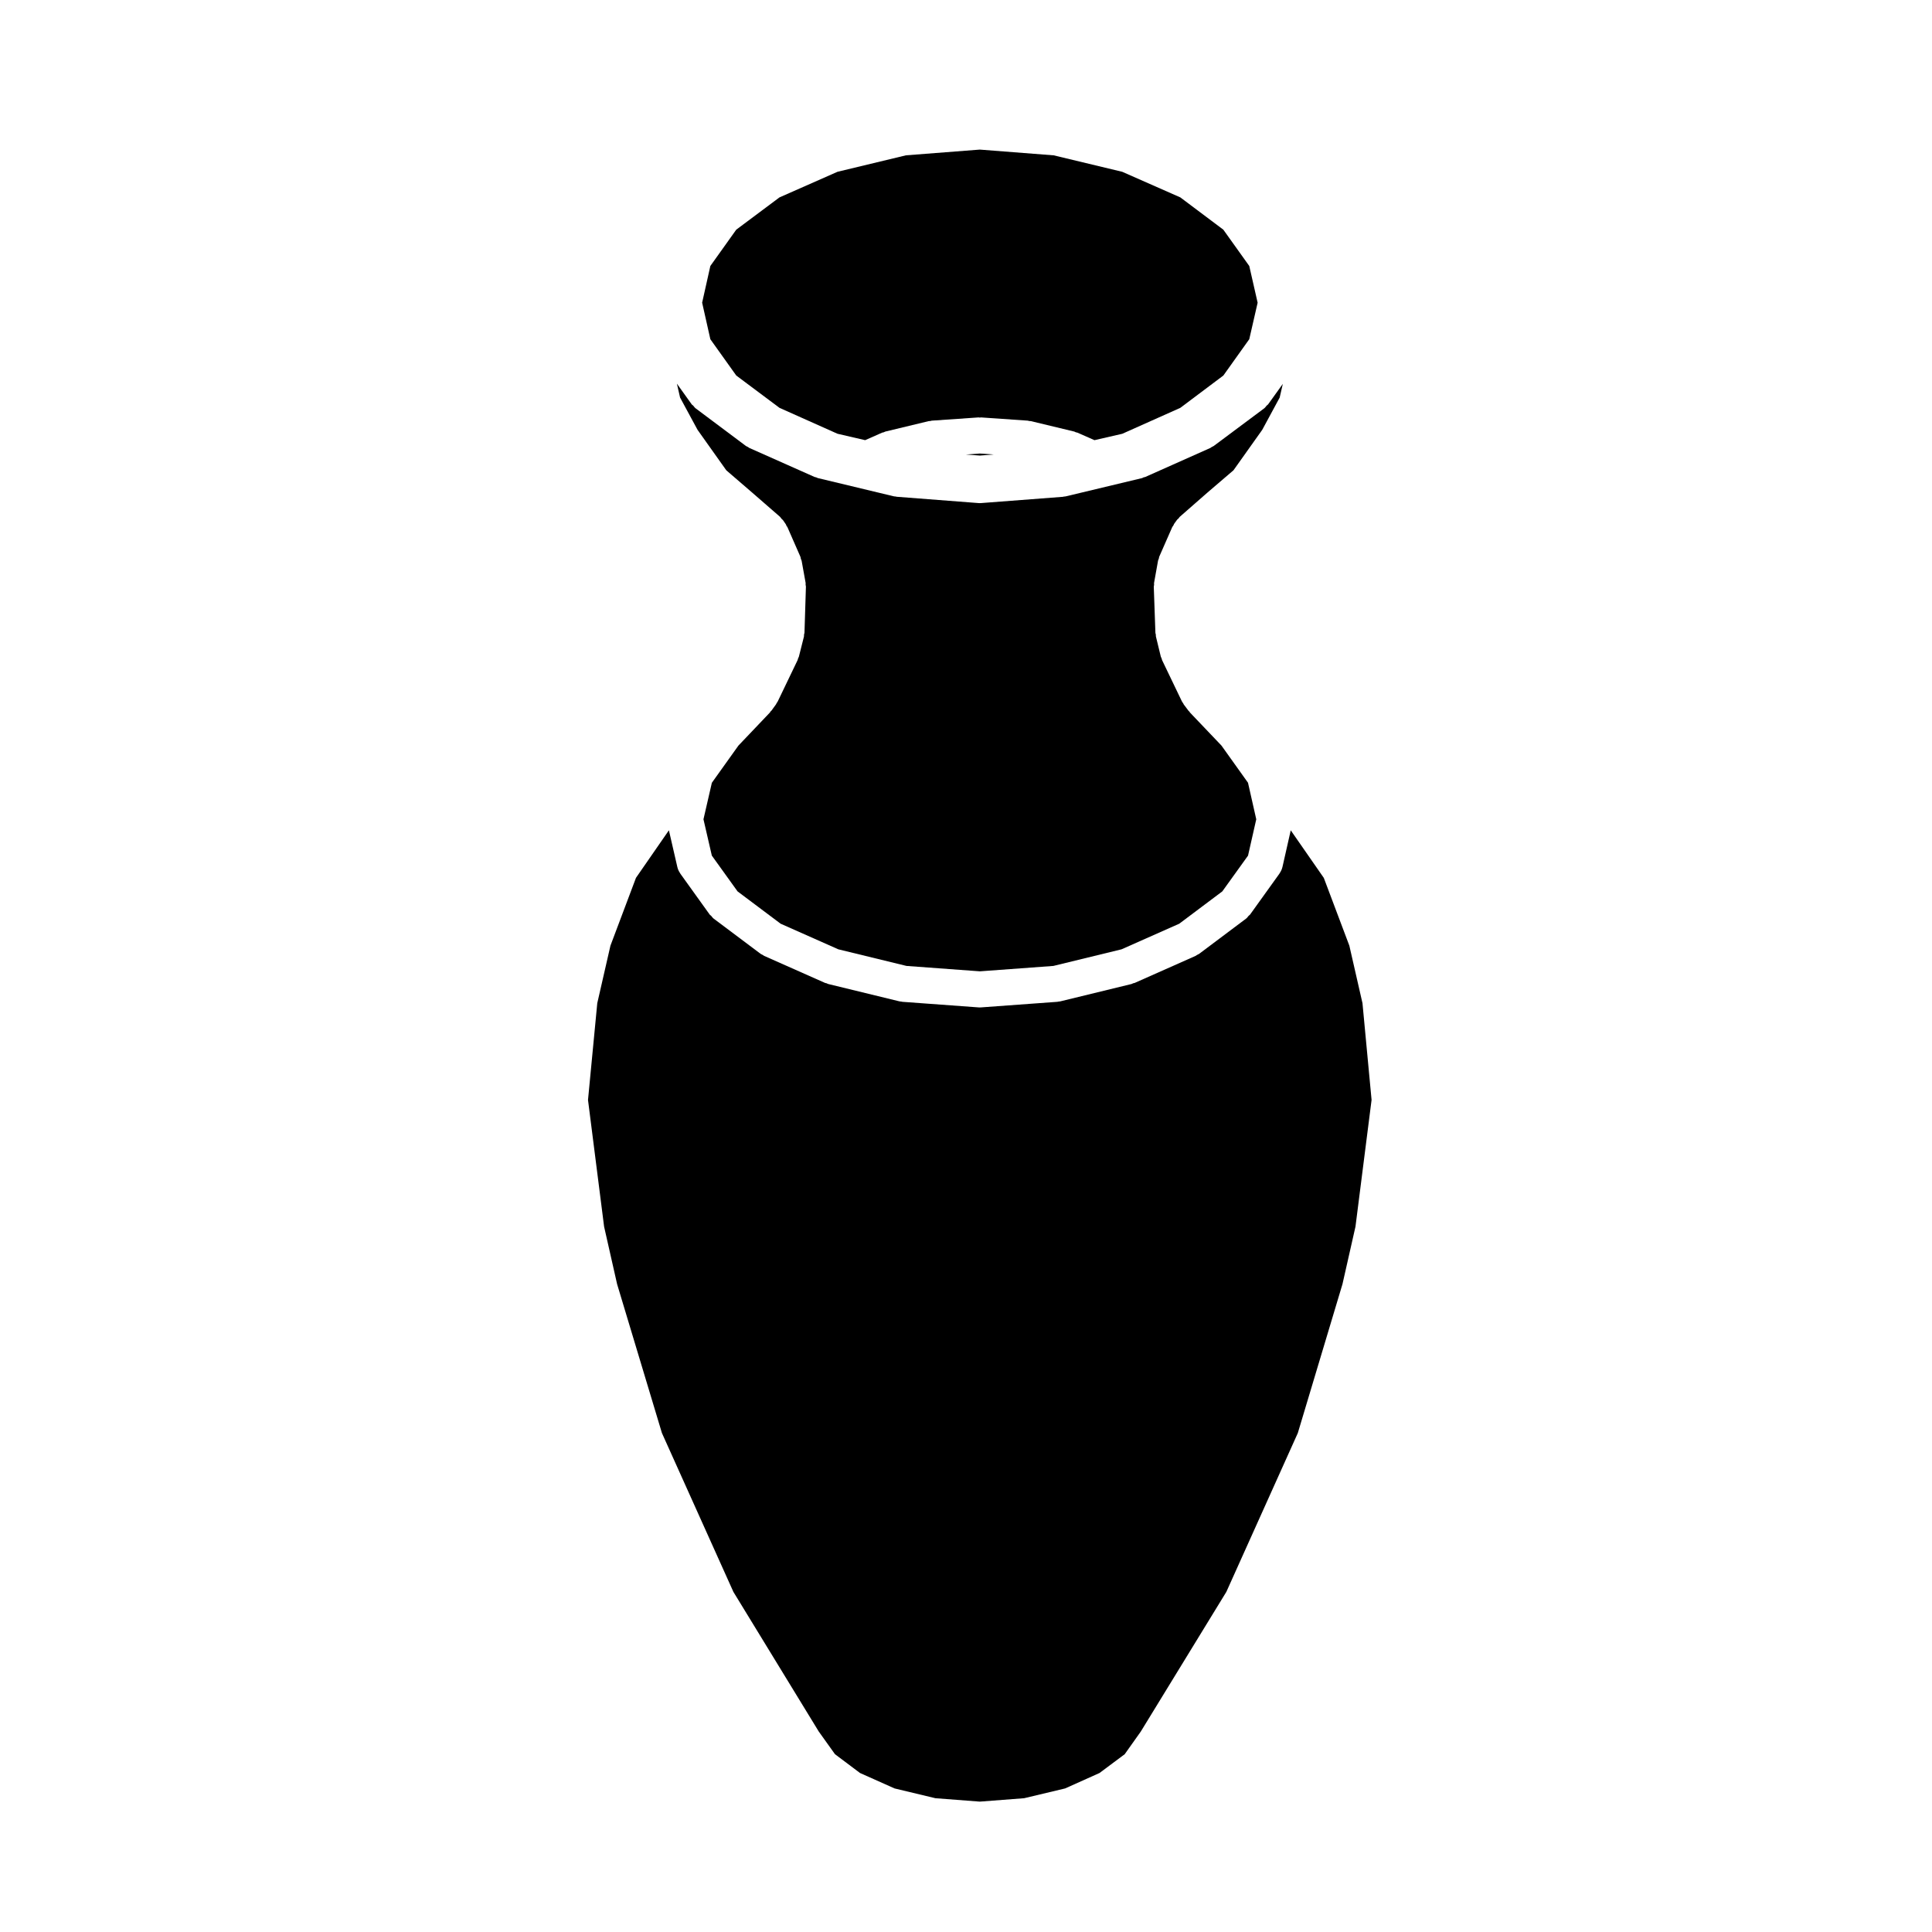 <?xml version="1.0" encoding="UTF-8"?>
<!-- Uploaded to: SVG Repo, www.svgrepo.com, Generator: SVG Repo Mixer Tools -->
<svg fill="#000000" width="800px" height="800px" version="1.1" viewBox="144 144 512 512" xmlns="http://www.w3.org/2000/svg">
 <g>
  <path d="m407.36 264.45-3.688-0.258-3.699 0.258 3.699 0.281z"/>
  <path d="m468.2 204.87-11.402-8.559-15.383-6.781-18.172-4.363-19.582-1.523-19.582 1.52-18.137 4.363-15.375 6.785-11.453 8.555-6.863 9.617-2.176 9.73 2.176 9.684 6.863 9.617 11.457 8.566 15.371 6.867 7.332 1.699 4.519-1.996c0.137-0.059 0.277-0.039 0.414-0.09 0.137-0.047 0.25-0.145 0.402-0.188l11.531-2.777c0.137-0.035 0.262 0.004 0.402-0.016 0.125-0.02 0.242-0.102 0.383-0.105l12.395-0.855c0.121-0.004 0.227 0.047 0.336 0.047 0.105 0 0.211-0.051 0.324-0.047l12.395 0.855c0.141 0.012 0.258 0.09 0.395 0.105 0.133 0.02 0.262-0.02 0.398 0.016l11.539 2.777c0.145 0.039 0.258 0.141 0.395 0.188 0.141 0.051 0.281 0.031 0.414 0.09l4.527 1.996 7.371-1.691 15.371-6.867 11.41-8.566 6.871-9.629 2.215-9.672-2.215-9.734z"/>
  <path d="m501.59 394.61-6.769-17.961-8.762-12.605-2.203 9.75c-0.004 0.012-0.012 0.016-0.012 0.023-0.141 0.594-0.402 1.129-0.73 1.602-0.02 0.035-0.02 0.074-0.051 0.105l-7.801 10.867c-0.105 0.141-0.273 0.195-0.383 0.328-0.211 0.238-0.367 0.516-0.637 0.711l-12.445 9.336c-0.188 0.141-0.398 0.203-0.598 0.312-0.121 0.066-0.203 0.176-0.332 0.23l-16.172 7.18c-0.133 0.059-0.273 0.039-0.402 0.09-0.145 0.051-0.258 0.152-0.406 0.188l-18.852 4.594c-0.207 0.051-0.414 0.055-0.613 0.082-0.059 0-0.105 0.039-0.172 0.047l-20.25 1.48c-0.109 0.012-0.227 0.016-0.336 0.016h-0.004-0.012c-0.109 0-0.23-0.004-0.348-0.016l-20.191-1.48c-0.066-0.004-0.109-0.047-0.176-0.047-0.207-0.031-0.398-0.031-0.605-0.082l-18.859-4.594c-0.156-0.035-0.266-0.137-0.406-0.188-0.133-0.051-0.273-0.031-0.402-0.09l-16.176-7.18c-0.121-0.055-0.211-0.168-0.328-0.23-0.195-0.109-0.414-0.172-0.598-0.312l-12.445-9.336c-0.262-0.195-0.418-0.473-0.637-0.711-0.109-0.133-0.281-0.188-0.383-0.328l-7.801-10.867c-0.023-0.031-0.023-0.07-0.047-0.102-0.328-0.48-0.594-1.012-0.734-1.613l-0.004-0.016v-0.004l-2.242-9.754-8.727 12.602-6.766 17.977-3.488 15.234-2.457 25.652 4.266 33.57 3.445 15.234 11.879 39.465 18.941 42.098 22.621 37.004 4.301 6.012 6.637 4.984 9.16 4.09 10.82 2.59 11.754 0.902 11.75-0.902 10.863-2.59 9.117-4.09 6.68-4.984 4.258-6 22.676-37.02 18.941-42.09 11.836-39.477 3.445-15.23 4.266-33.578-2.41-25.633z"/>
  <path d="m451.09 292.09c0.055-0.188 0.047-0.371 0.117-0.551l3.449-7.848c0.07-0.168 0.207-0.277 0.297-0.422 0.09-0.152 0.109-0.324 0.223-0.473l0.762-1.055c0.105-0.145 0.273-0.227 0.395-0.359 0.121-0.125 0.18-0.301 0.316-0.418l7.324-6.414c0.004-0.004 0.012-0.012 0.02-0.012 0.012-0.004 0.012-0.016 0.02-0.023l6.879-5.891 7.621-10.723 4.613-8.535 0.836-3.637-3.906 5.438c-0.105 0.145-0.266 0.195-0.383 0.328-0.211 0.242-0.379 0.52-0.645 0.719l-13.352 9.957c-0.188 0.137-0.398 0.203-0.594 0.312-0.109 0.066-0.188 0.172-0.312 0.223l-17.285 7.707c-0.133 0.059-0.273 0.039-0.406 0.086-0.145 0.055-0.266 0.16-0.422 0.203l-20.199 4.836c-0.191 0.047-0.379 0.047-0.562 0.066-0.07 0.012-0.117 0.051-0.176 0.055l-21.691 1.66c-0.121 0.012-0.246 0.016-0.359 0.016h-0.004-0.012c-0.121 0-0.246-0.004-0.363-0.016l-21.684-1.672c-0.066-0.004-0.109-0.047-0.176-0.055-0.191-0.02-0.383-0.02-0.57-0.066l-20.148-4.836c-0.152-0.039-0.266-0.145-0.418-0.191-0.133-0.051-0.281-0.031-0.406-0.09l-17.332-7.707c-0.117-0.055-0.207-0.168-0.316-0.23-0.203-0.105-0.414-0.172-0.598-0.312l-13.305-9.957c-0.266-0.203-0.422-0.473-0.637-0.715-0.117-0.125-0.289-0.18-0.387-0.328l-3.926-5.481 0.84 3.676 4.629 8.551 7.621 10.727 6.84 5.894s0 0.012 0.004 0.012h0.012l7.371 6.414c0.168 0.141 0.242 0.332 0.383 0.5 0.137 0.152 0.312 0.246 0.43 0.418l0.727 1.055c0.086 0.121 0.105 0.277 0.172 0.406 0.066 0.133 0.191 0.223 0.258 0.363l3.441 7.848c0.086 0.176 0.07 0.367 0.121 0.551 0.055 0.188 0.172 0.328 0.207 0.523l1.055 5.844c0.031 0.168-0.02 0.324-0.004 0.5 0.004 0.172 0.09 0.324 0.086 0.504l-0.383 12.203c-0.004 0.18-0.098 0.336-0.121 0.52-0.02 0.168 0.02 0.328-0.02 0.504l-1.34 5.32c-0.055 0.191-0.168 0.344-0.23 0.523-0.047 0.121-0.039 0.258-0.102 0.379l-5.269 10.965c-0.086 0.176-0.207 0.309-0.309 0.469-0.059 0.086-0.07 0.188-0.121 0.266l-1.25 1.723c-0.059 0.09-0.152 0.109-0.215 0.188-0.074 0.098-0.105 0.215-0.195 0.312l-8.332 8.75-7.043 9.859-2.223 9.672 2.215 9.621 6.82 9.488 11.418 8.566 15.289 6.785 18.066 4.402 19.441 1.43 19.48-1.43 18.066-4.402 15.289-6.785 11.418-8.566 6.816-9.48 2.18-9.629-2.188-9.684-7.031-9.848-8.34-8.75c-0.074-0.074-0.102-0.18-0.16-0.262-0.059-0.066-0.145-0.098-0.195-0.16l-1.301-1.727c-0.066-0.086-0.082-0.188-0.133-0.277-0.109-0.176-0.258-0.328-0.352-0.523l-5.266-10.965c-0.059-0.125-0.051-0.266-0.105-0.398-0.066-0.188-0.188-0.344-0.23-0.539l-1.293-5.316c-0.039-0.16 0-0.312-0.016-0.473-0.031-0.168-0.109-0.316-0.117-0.492l-0.43-12.203c-0.004-0.176 0.07-0.336 0.086-0.52 0.012-0.168-0.047-0.328-0.012-0.504l1.047-5.844c0.023-0.215 0.145-0.363 0.199-0.543z"/>
 </g>
</svg>